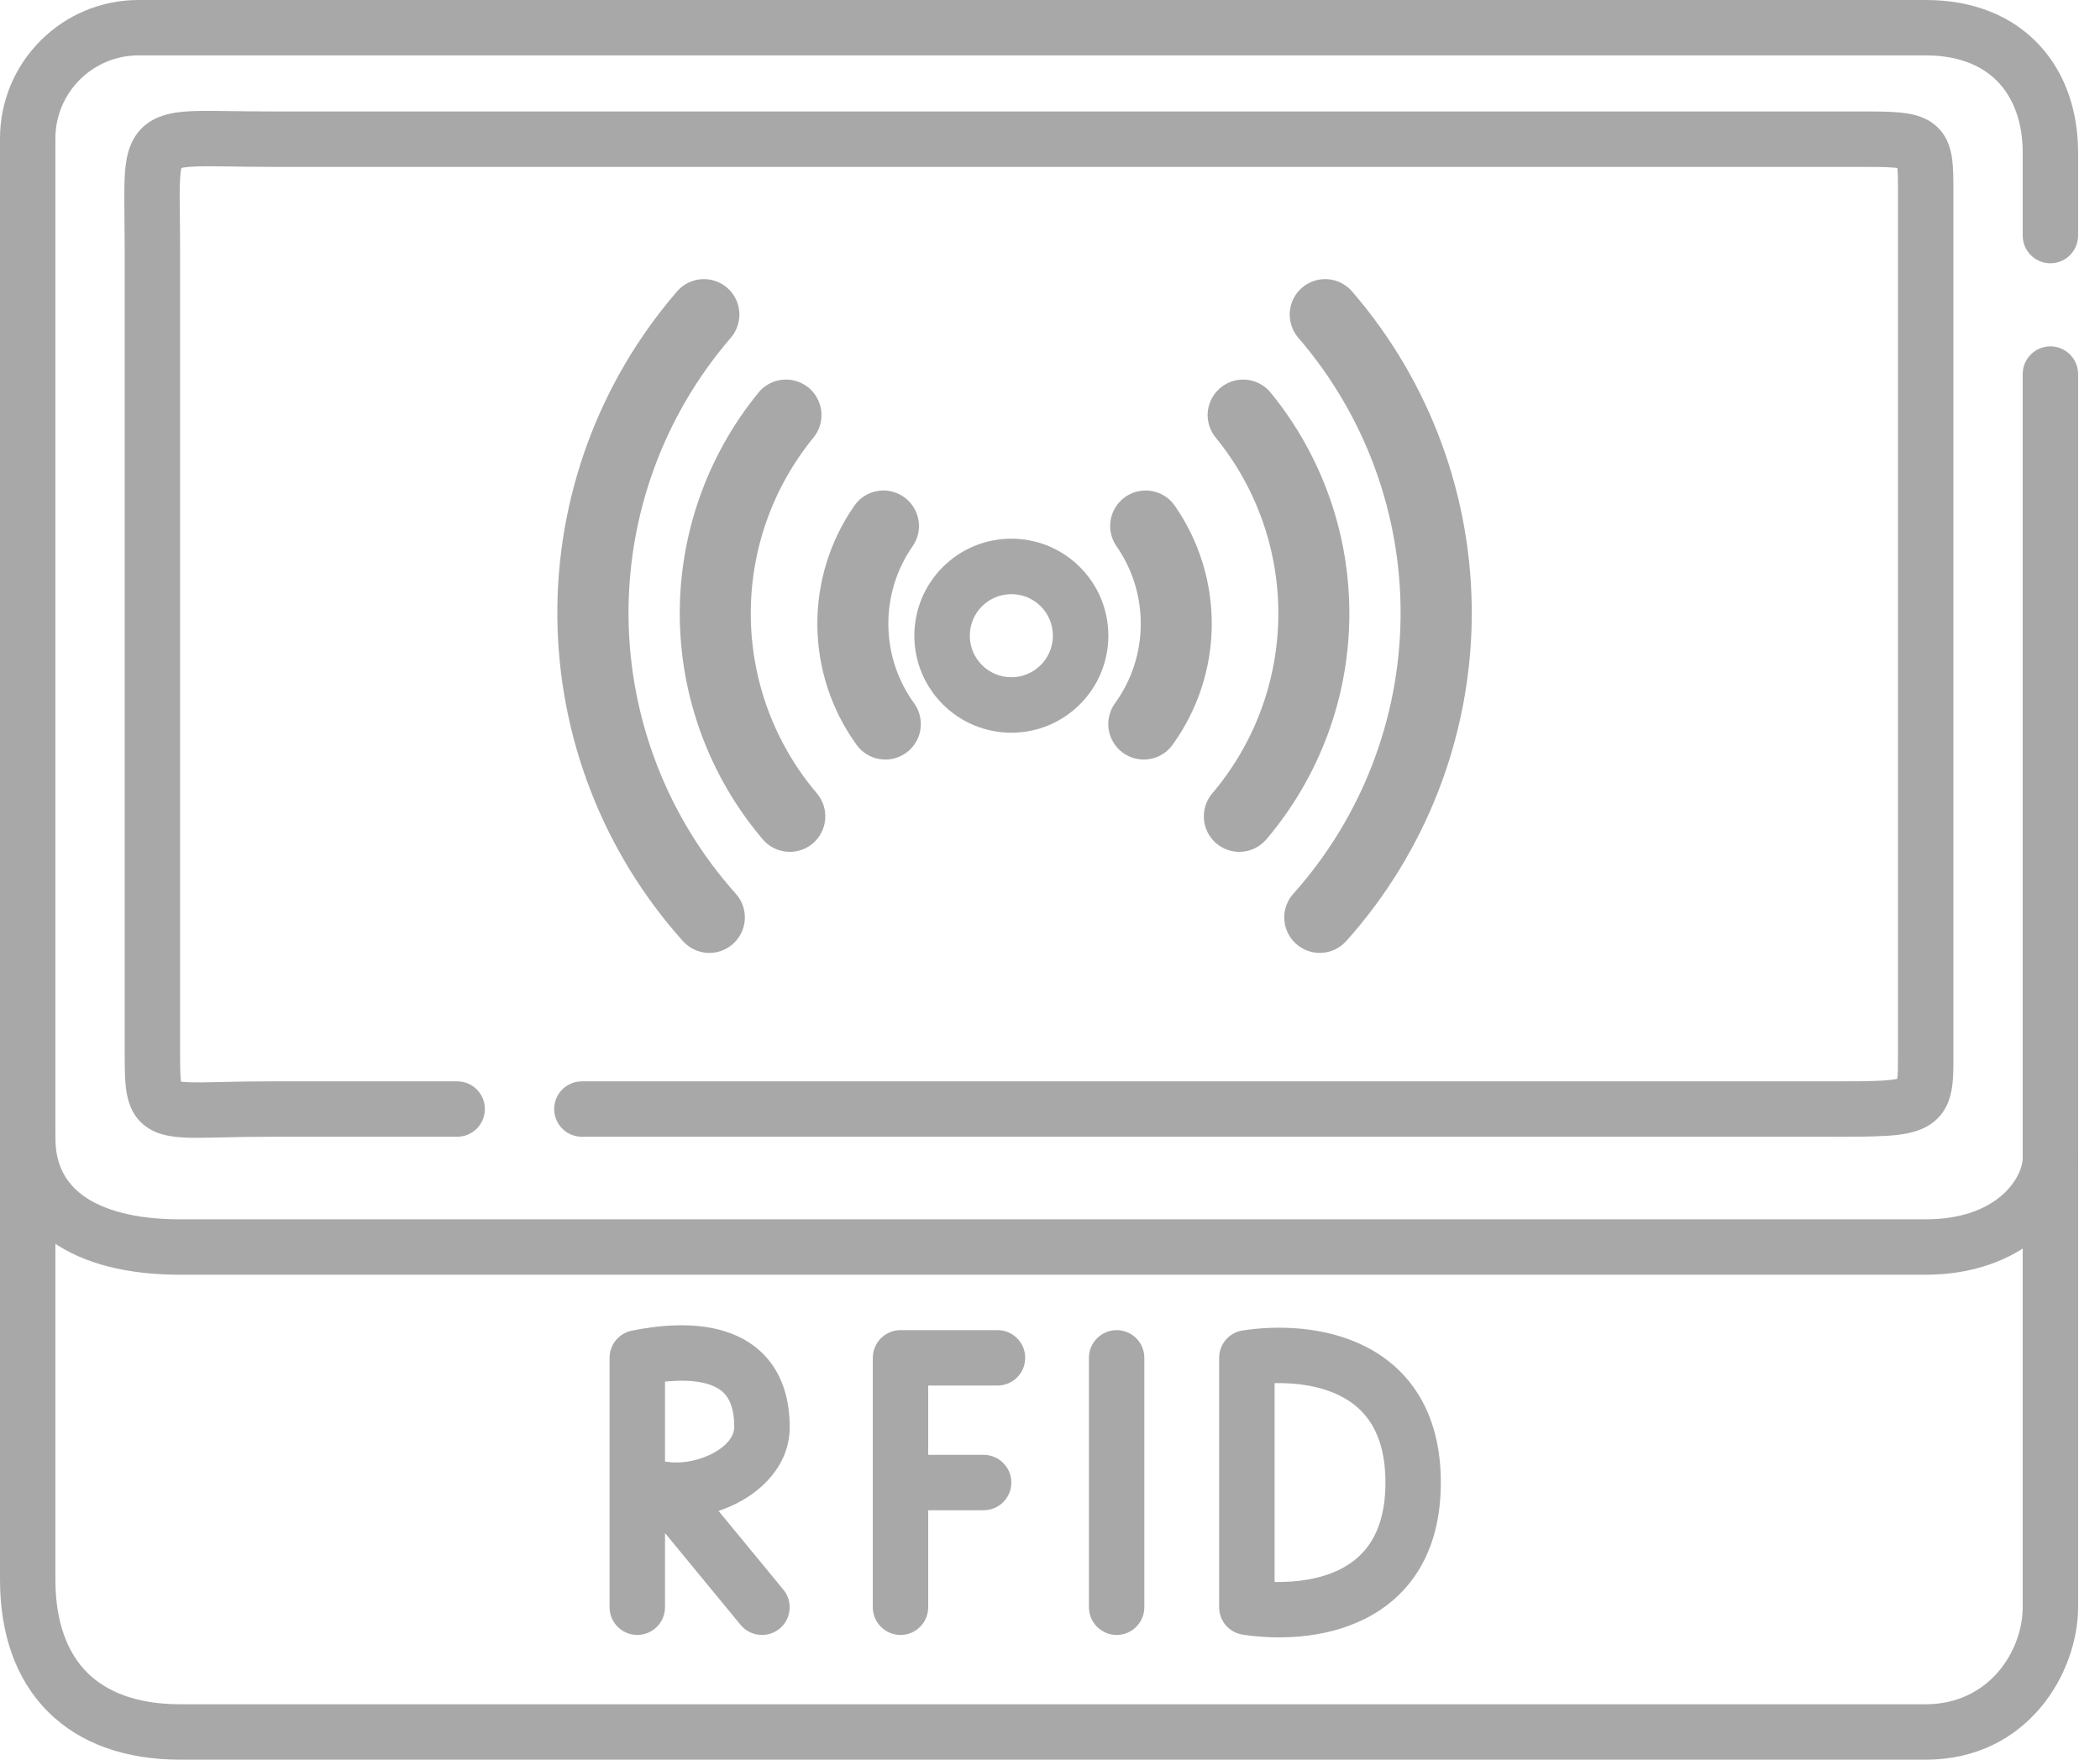 <svg width="37" height="31" viewBox="0 0 37 31" fill="none" xmlns="http://www.w3.org/2000/svg">
<path fill-rule="evenodd" clip-rule="evenodd" d="M4.19606e-05 2.441C5.28143e-05 1.093 1.093 -2.44426e-06 2.441 0H33.929C34.776 0 35.463 0.286 35.935 0.798C36.402 1.303 36.614 1.98 36.614 2.685V4.149C36.614 4.419 36.396 4.638 36.126 4.638C35.856 4.638 35.638 4.419 35.638 4.15V2.685C35.638 2.17 35.484 1.748 35.218 1.46C34.958 1.179 34.547 0.976 33.929 0.976H2.441C1.632 0.976 0.976 1.632 0.976 2.441C0.976 9.251 0.976 15.93 0.976 21.8L0.976 27.827C0.976 28.589 1.193 29.122 1.535 29.465C1.878 29.807 2.411 30.024 3.173 30.024H33.929C35.054 30.024 35.638 29.075 35.638 28.315L35.638 6.591C35.638 6.591 35.638 6.591 36.126 6.591C36.614 6.591 36.614 6.591 36.614 6.591L36.614 28.315C36.614 29.461 35.734 31 33.929 31H3.173C2.227 31 1.418 30.728 0.845 30.155C0.272 29.582 1.50156e-05 28.773 1.50156e-05 27.827L8.09017e-06 21.8C-1.68687e-06 15.929 -1.28606e-05 9.251 4.19606e-05 2.441ZM36.126 6.102C36.396 6.102 36.614 6.321 36.614 6.591L36.126 6.591L35.638 6.591C35.638 6.321 35.856 6.102 36.126 6.102Z" fill="#A8A8A8"/>
<path fill-rule="evenodd" clip-rule="evenodd" d="M0.488 19.56C0.758 19.56 0.976 19.778 0.976 20.048C0.976 20.511 1.152 20.839 1.474 21.07C1.818 21.316 2.375 21.481 3.173 21.481H33.929C35.207 21.481 35.638 20.733 35.638 20.397C35.638 20.127 35.856 19.909 36.126 19.909C36.396 19.909 36.614 20.127 36.614 20.397C36.614 21.425 35.581 22.457 33.929 22.457H3.173C2.263 22.457 1.477 22.272 0.906 21.864C0.313 21.439 0 20.807 0 20.048C0 19.778 0.219 19.56 0.488 19.56Z" fill="#A8A8A8"/>
<path fill-rule="evenodd" clip-rule="evenodd" d="M32.238 20.026L10.252 20.026C10.252 20.026 10.252 20.026 10.252 19.538C10.252 19.05 10.252 19.05 10.252 19.05L32.221 19.05C32.655 19.05 32.956 19.05 33.178 19.036C33.286 19.029 33.361 19.019 33.414 19.009C33.419 19.008 33.424 19.006 33.428 19.005C33.439 18.924 33.441 18.798 33.441 18.562L33.441 3.428C33.441 3.194 33.44 3.055 33.43 2.96C33.414 2.958 33.394 2.955 33.371 2.953C33.226 2.94 33.023 2.94 32.709 2.94L4.763 2.94C4.486 2.94 4.257 2.936 4.062 2.933C3.825 2.93 3.637 2.927 3.474 2.932C3.314 2.937 3.233 2.95 3.196 2.959C3.188 2.992 3.177 3.06 3.171 3.184C3.163 3.348 3.166 3.544 3.169 3.8C3.171 3.971 3.173 4.17 3.173 4.404L3.173 18.485C3.173 18.787 3.175 18.953 3.189 19.056C3.202 19.058 3.216 19.059 3.233 19.061C3.311 19.067 3.415 19.069 3.557 19.068C3.651 19.067 3.766 19.064 3.897 19.062C4.137 19.056 4.433 19.05 4.763 19.05L8.055 19.05C8.325 19.05 8.543 19.268 8.543 19.538C8.543 19.808 8.325 20.026 8.055 20.026L4.763 20.026C4.435 20.026 4.175 20.032 3.949 20.037C3.812 20.04 3.687 20.043 3.566 20.044C3.293 20.047 3 20.044 2.768 19.953C2.631 19.9 2.502 19.813 2.403 19.68C2.309 19.553 2.264 19.415 2.239 19.294C2.197 19.085 2.197 18.814 2.197 18.53C2.197 18.515 2.197 18.5 2.197 18.485L2.197 4.404C2.197 4.21 2.195 4.027 2.193 3.858C2.19 3.572 2.187 3.328 2.196 3.138C2.209 2.855 2.248 2.487 2.523 2.234C2.787 1.992 3.154 1.965 3.444 1.956C3.621 1.951 3.848 1.954 4.113 1.958C4.311 1.96 4.529 1.963 4.763 1.963L32.709 1.963C32.716 1.963 32.724 1.963 32.731 1.963C33.017 1.963 33.264 1.963 33.458 1.981C33.645 1.997 33.886 2.036 34.082 2.193C34.301 2.368 34.368 2.608 34.394 2.796C34.417 2.968 34.417 3.18 34.417 3.4C34.417 3.409 34.417 3.419 34.417 3.428L34.417 18.562C34.417 18.573 34.417 18.585 34.417 18.596C34.418 18.81 34.418 19.035 34.382 19.22C34.337 19.452 34.223 19.689 33.958 19.84C33.745 19.962 33.484 19.995 33.239 20.01C32.983 20.026 32.651 20.026 32.238 20.026ZM9.764 19.538C9.764 19.268 9.983 19.05 10.252 19.05L10.252 19.538L10.252 20.026C9.983 20.026 9.764 19.808 9.764 19.538Z" fill="#A8A8A8"/>
<path fill-rule="evenodd" clip-rule="evenodd" d="M19.674 23.433C19.944 23.433 20.162 23.651 20.162 23.921V28.314C20.162 28.584 19.944 28.803 19.674 28.803C19.405 28.803 19.186 28.584 19.186 28.314V23.921C19.186 23.651 19.405 23.433 19.674 23.433Z" fill="#A8A8A8"/>
<path fill-rule="evenodd" clip-rule="evenodd" d="M11.717 24.34V25.749C11.738 25.751 11.76 25.753 11.783 25.756C12.031 25.79 12.349 25.726 12.599 25.581C12.852 25.434 12.937 25.268 12.937 25.142C12.937 24.853 12.87 24.691 12.802 24.597C12.734 24.504 12.632 24.434 12.484 24.386C12.266 24.317 11.992 24.312 11.717 24.34ZM11.229 25.826C11.226 25.828 11.226 25.828 11.229 25.826C11.229 25.826 11.229 25.826 11.229 25.826ZM12.66 26.618C12.811 26.568 12.956 26.503 13.09 26.425C13.508 26.182 13.914 25.748 13.914 25.142C13.914 24.698 13.808 24.321 13.591 24.023C13.374 23.725 13.079 23.551 12.78 23.456C12.208 23.274 11.554 23.358 11.133 23.442C10.905 23.488 10.74 23.689 10.74 23.921V28.315C10.74 28.584 10.959 28.803 11.228 28.803C11.498 28.803 11.717 28.584 11.717 28.315V27.008L13.048 28.625C13.22 28.833 13.527 28.863 13.736 28.692C13.944 28.52 13.973 28.213 13.802 28.005L12.66 26.618ZM22.457 24.367V27.869C22.844 27.878 23.265 27.82 23.611 27.647C23.84 27.532 24.032 27.368 24.17 27.139C24.309 26.909 24.41 26.583 24.41 26.118C24.41 25.653 24.309 25.328 24.17 25.097C24.032 24.868 23.84 24.704 23.611 24.59C23.265 24.416 22.844 24.358 22.457 24.367ZM25.007 24.594C25.253 25.003 25.386 25.509 25.386 26.118C25.386 26.727 25.253 27.234 25.007 27.642C24.761 28.051 24.42 28.333 24.049 28.519C23.324 28.883 22.477 28.887 21.894 28.797C21.656 28.761 21.48 28.556 21.48 28.315V23.921C21.48 23.68 21.656 23.475 21.894 23.439C22.477 23.349 23.324 23.353 24.049 23.717C24.42 23.903 24.761 24.185 25.007 24.594ZM15.866 23.433L17.575 23.433C17.845 23.433 18.063 23.651 18.063 23.921C18.063 24.191 17.845 24.409 17.575 24.409L16.354 24.409V25.63H17.331C17.6 25.63 17.819 25.849 17.819 26.118C17.819 26.388 17.6 26.606 17.331 26.606H16.354V28.315C16.354 28.584 16.136 28.803 15.866 28.803C15.597 28.803 15.378 28.584 15.378 28.315V23.921C15.378 23.652 15.597 23.433 15.866 23.433Z" fill="#A8A8A8"/>
<path d="M14.474 7.306C14.476 7.452 14.426 7.595 14.333 7.708C13.608 8.595 13.217 9.708 13.228 10.853C13.239 11.999 13.651 13.104 14.393 13.977C14.5 14.104 14.553 14.267 14.539 14.433C14.526 14.598 14.447 14.751 14.321 14.859C14.194 14.966 14.03 15.019 13.865 15.005C13.7 14.992 13.546 14.913 13.439 14.787C12.508 13.691 11.991 12.303 11.977 10.865C11.963 9.427 12.454 8.03 13.364 6.916C13.445 6.817 13.555 6.745 13.679 6.71C13.803 6.676 13.934 6.68 14.055 6.722C14.177 6.765 14.282 6.844 14.357 6.948C14.431 7.053 14.473 7.178 14.474 7.306Z" fill="#A8A8A8"/>
<path d="M13.027 5.534C13.029 5.687 12.975 5.836 12.875 5.952C11.697 7.318 11.057 9.065 11.074 10.868C11.092 12.672 11.765 14.407 12.968 15.75C13.077 15.873 13.132 16.035 13.123 16.199C13.113 16.363 13.039 16.517 12.916 16.627C12.794 16.737 12.633 16.795 12.469 16.787C12.304 16.779 12.15 16.707 12.038 16.586C10.629 15.017 9.841 12.989 9.82 10.88C9.8 8.772 10.55 6.729 11.929 5.134C12.012 5.038 12.123 4.969 12.246 4.937C12.37 4.905 12.5 4.912 12.619 4.956C12.739 5 12.842 5.08 12.915 5.184C12.988 5.289 13.027 5.413 13.028 5.54L13.027 5.534Z" fill="#A8A8A8"/>
<path d="M16.191 9.261C16.193 9.39 16.153 9.517 16.079 9.623C15.796 10.03 15.647 10.515 15.652 11.01C15.656 11.506 15.815 11.988 16.105 12.389C16.154 12.455 16.188 12.531 16.207 12.611C16.226 12.69 16.23 12.773 16.217 12.854C16.204 12.935 16.175 13.013 16.132 13.083C16.089 13.153 16.033 13.214 15.966 13.262C15.9 13.31 15.824 13.345 15.744 13.364C15.665 13.383 15.582 13.386 15.501 13.373C15.419 13.361 15.342 13.332 15.272 13.289C15.202 13.246 15.141 13.19 15.093 13.123C14.65 12.511 14.408 11.777 14.401 11.022C14.394 10.267 14.621 9.529 15.053 8.909C15.128 8.8 15.237 8.718 15.362 8.675C15.488 8.632 15.623 8.63 15.75 8.669C15.877 8.708 15.988 8.787 16.067 8.893C16.146 8.999 16.19 9.128 16.191 9.261Z" fill="#A8A8A8"/>
<path d="M21.277 7.306C21.276 7.452 21.326 7.595 21.419 7.708C22.143 8.595 22.534 9.708 22.523 10.853C22.512 11.999 22.1 13.104 21.359 13.977C21.251 14.104 21.199 14.267 21.212 14.433C21.226 14.598 21.304 14.751 21.431 14.859C21.557 14.966 21.721 15.019 21.887 15.005C22.052 14.992 22.205 14.913 22.312 14.787C23.243 13.691 23.761 12.303 23.774 10.865C23.788 9.427 23.297 8.03 22.387 6.916C22.306 6.817 22.196 6.745 22.072 6.71C21.949 6.676 21.817 6.68 21.696 6.722C21.575 6.765 21.47 6.844 21.395 6.948C21.32 7.053 21.279 7.178 21.277 7.306Z" fill="#A8A8A8"/>
<path d="M22.724 5.534C22.722 5.687 22.776 5.836 22.876 5.952C24.054 7.318 24.694 9.065 24.677 10.868C24.659 12.672 23.986 14.407 22.783 15.75C22.674 15.873 22.619 16.035 22.628 16.199C22.638 16.363 22.712 16.517 22.835 16.627C22.957 16.737 23.118 16.795 23.282 16.787C23.447 16.779 23.601 16.707 23.713 16.586C25.122 15.017 25.91 12.989 25.931 10.88C25.951 8.772 25.201 6.729 23.822 5.134C23.739 5.038 23.628 4.969 23.505 4.937C23.381 4.905 23.251 4.912 23.132 4.956C23.012 5 22.909 5.08 22.836 5.184C22.763 5.289 22.724 5.413 22.723 5.54L22.724 5.534Z" fill="#A8A8A8"/>
<path d="M19.56 9.261C19.558 9.39 19.598 9.517 19.672 9.623C19.955 10.03 20.104 10.515 20.099 11.01C20.095 11.506 19.936 11.988 19.646 12.389C19.597 12.455 19.563 12.531 19.544 12.611C19.525 12.69 19.521 12.773 19.534 12.854C19.547 12.935 19.576 13.013 19.619 13.083C19.662 13.153 19.718 13.214 19.785 13.262C19.851 13.31 19.927 13.345 20.007 13.364C20.087 13.383 20.169 13.386 20.25 13.373C20.332 13.361 20.409 13.332 20.479 13.289C20.549 13.246 20.61 13.19 20.658 13.123C21.101 12.511 21.343 11.777 21.35 11.022C21.357 10.267 21.13 9.529 20.698 8.909C20.623 8.8 20.514 8.718 20.389 8.675C20.264 8.632 20.128 8.63 20.001 8.669C19.874 8.708 19.763 8.787 19.684 8.893C19.605 8.999 19.561 9.128 19.56 9.261Z" fill="#A8A8A8"/>
<path fill-rule="evenodd" clip-rule="evenodd" d="M17.819 11.931C18.223 11.931 18.551 11.603 18.551 11.199C18.551 10.794 18.223 10.467 17.819 10.467C17.415 10.467 17.087 10.794 17.087 11.199C17.087 11.603 17.415 11.931 17.819 11.931ZM17.819 12.908C18.763 12.908 19.528 12.143 19.528 11.199C19.528 10.255 18.763 9.49 17.819 9.49C16.875 9.49 16.11 10.255 16.11 11.199C16.11 12.143 16.875 12.908 17.819 12.908Z" fill="#A8A8A8"/>
</svg>
